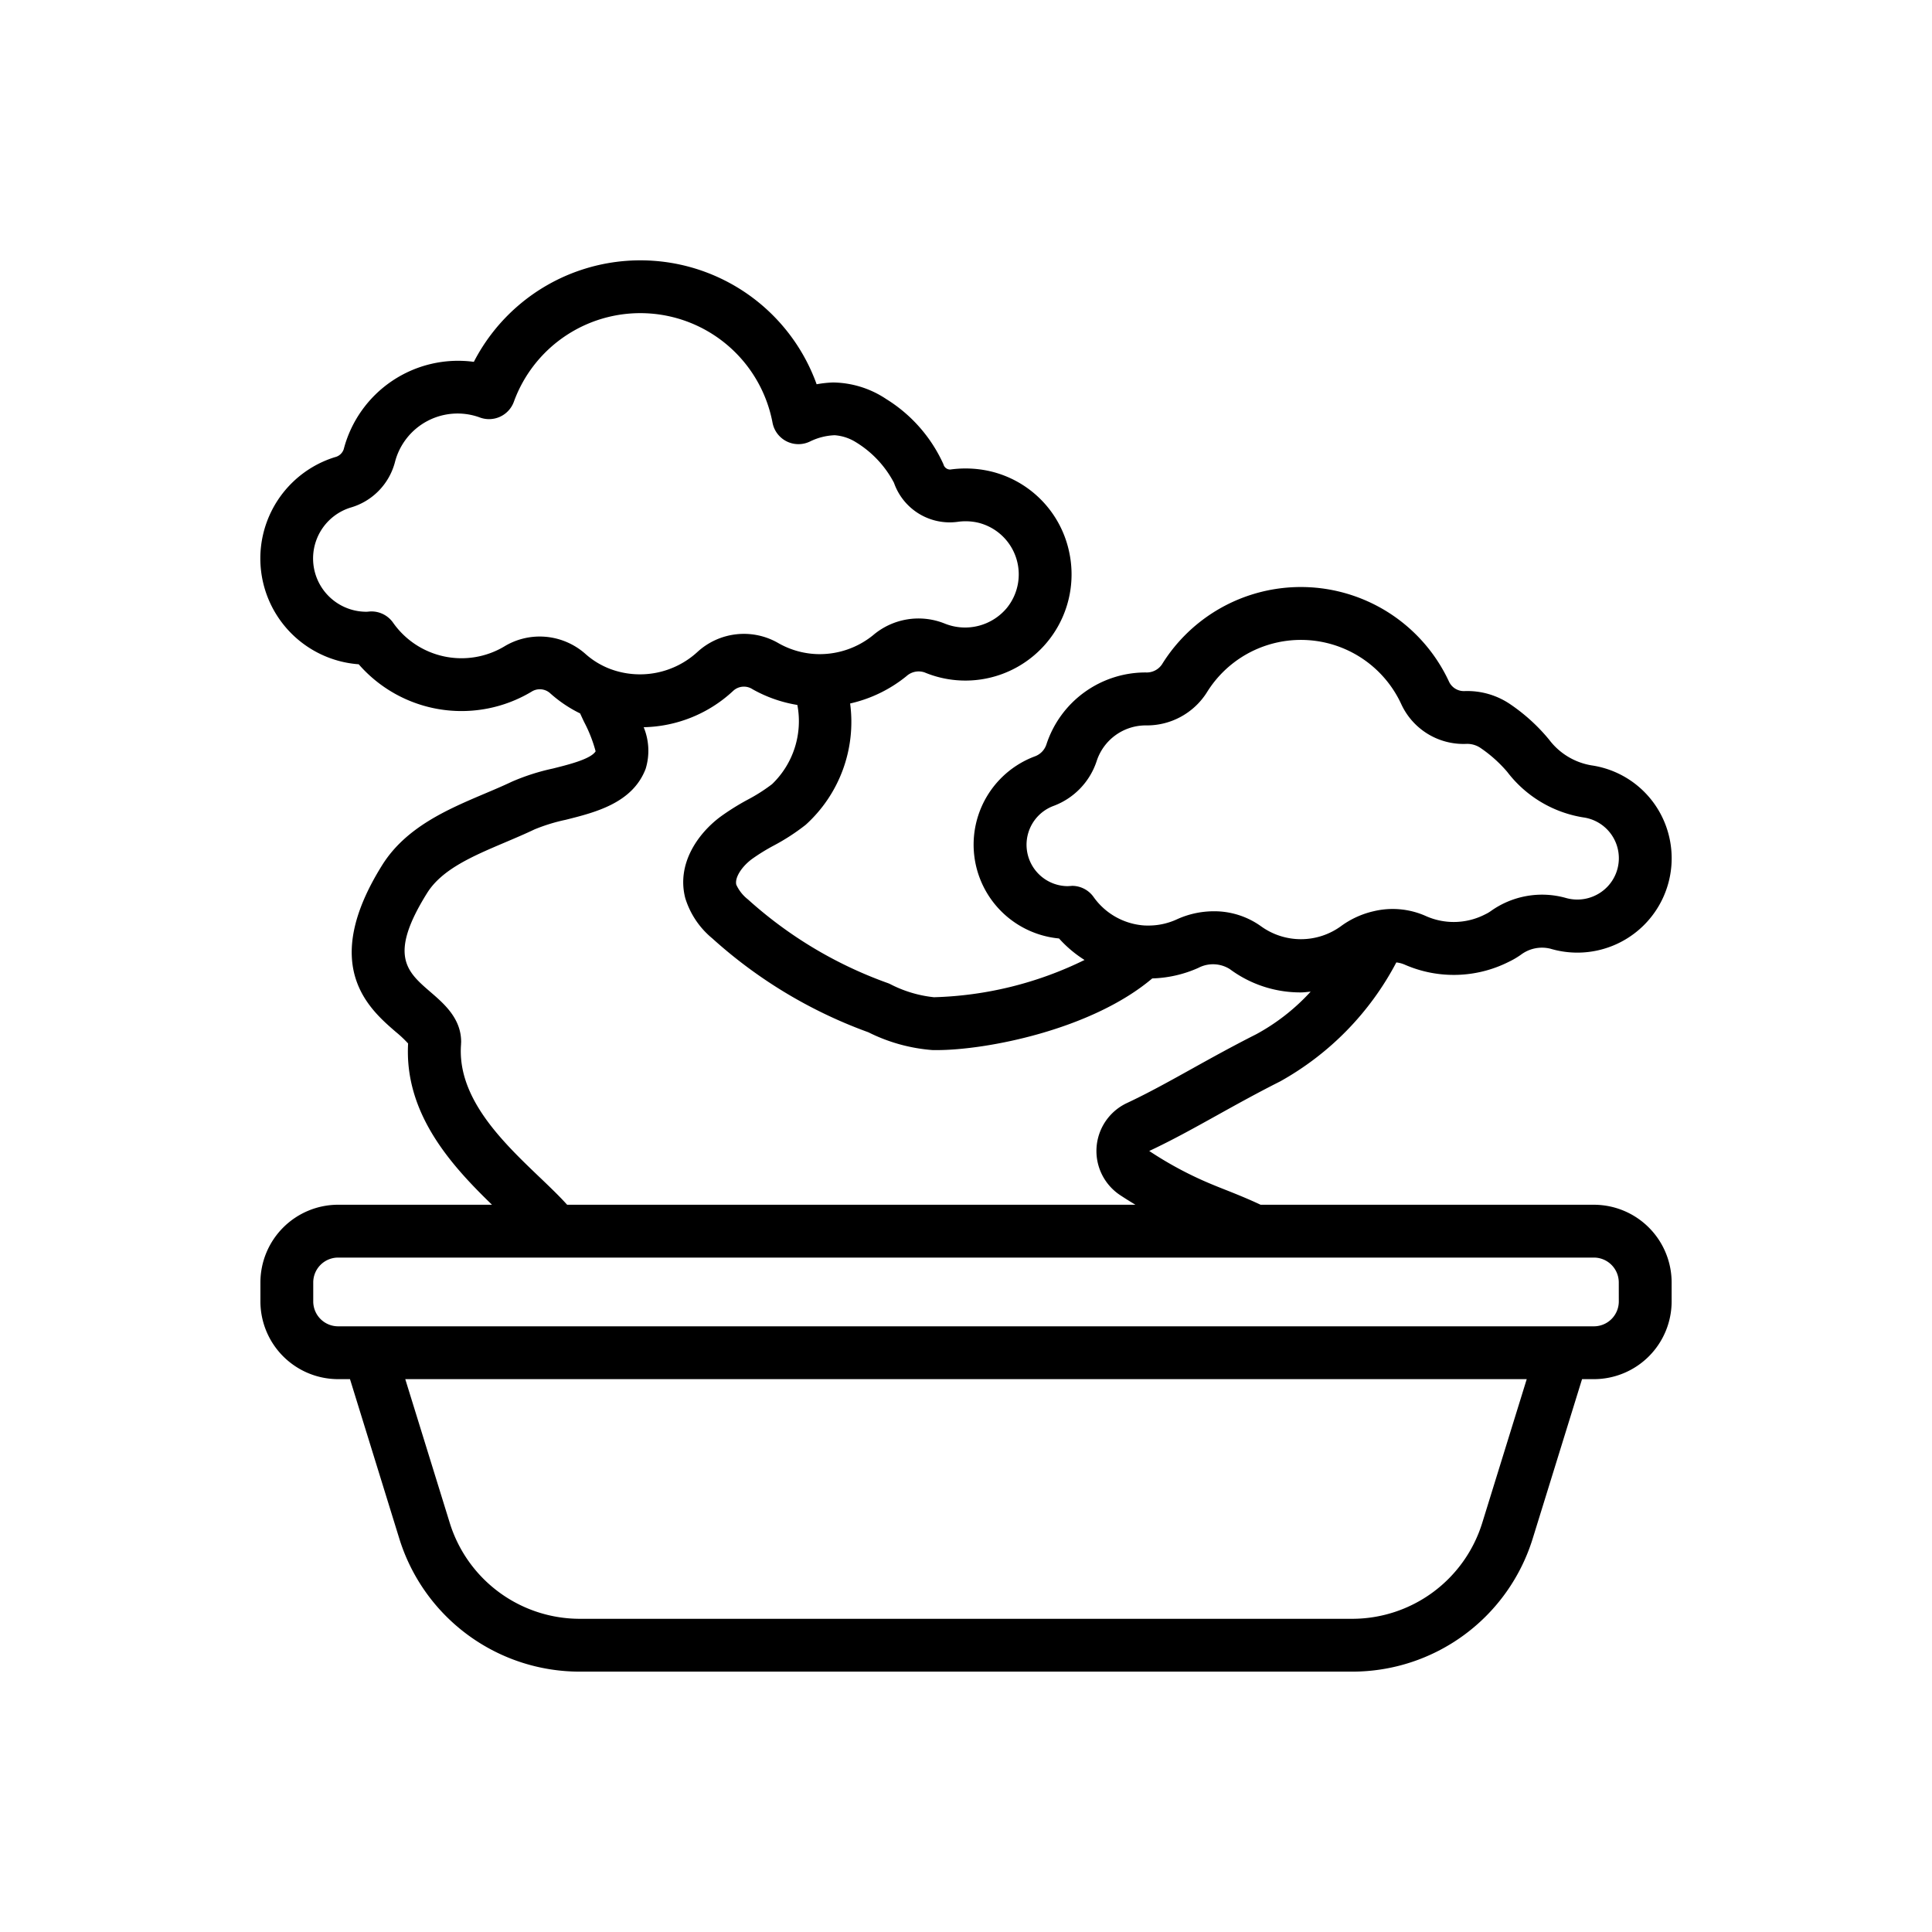 <svg xmlns="http://www.w3.org/2000/svg" width="128" height="128" viewBox="0 0 128 128">
  <title>BONSAI</title>
  <path d="M105.6,79.818H83.519c-.723-.341-1.456-.643-2.172-.927-.365-.144-.728-.287-1.084-.436a24.22,24.22,0,0,1-4.123-2.2c1.52-.712,2.953-1.509,4.47-2.352,1.3-.722,2.639-1.468,4.2-2.255a19.293,19.293,0,0,0,7.7-7.885,1.912,1.912,0,0,1,.558.148,8.1,8.1,0,0,0,6.89-.186,5.376,5.376,0,0,0,.815-.478,2.321,2.321,0,0,1,1.95-.392,6.249,6.249,0,0,0,7.8-7.668,6.2,6.2,0,0,0-5.085-4.48A4.428,4.428,0,0,1,102.63,49a12.186,12.186,0,0,0-2.529-2.313,5.054,5.054,0,0,0-3.088-.9,1.089,1.089,0,0,1-1-.6,10.821,10.821,0,0,0-19.026-1.176,1.22,1.22,0,0,1-1.082.541,6.91,6.91,0,0,0-6.574,4.757,1.255,1.255,0,0,1-.737.79,6.244,6.244,0,0,0,1.57,12.077A7.956,7.956,0,0,0,71.853,63.6a24.088,24.088,0,0,1-9.975,2.469,8.152,8.152,0,0,1-2.858-.848,1.521,1.521,0,0,0-.215-.094,27.775,27.775,0,0,1-9.257-5.543,2.606,2.606,0,0,1-.765-.967c-.116-.443.325-1.173,1.03-1.7a13.054,13.054,0,0,1,1.441-.892,14.065,14.065,0,0,0,2.127-1.381,9.193,9.193,0,0,0,2.942-8.036,9.088,9.088,0,0,0,3.738-1.816,1.2,1.2,0,0,1,1.192-.244,7.034,7.034,0,0,0,9.58-7.988,6.965,6.965,0,0,0-5.223-5.336,7.294,7.294,0,0,0-2.653-.116.458.458,0,0,1-.45-.347,9.842,9.842,0,0,0-3.789-4.321,6.48,6.48,0,0,0-3.532-1.1,7.585,7.585,0,0,0-1.082.118,12.411,12.411,0,0,0-22.71-1.485,7.832,7.832,0,0,0-8.621,5.787.8.8,0,0,1-.584.528,7.029,7.029,0,0,0,1.576,13.722,9.033,9.033,0,0,0,11.449,1.817,1.021,1.021,0,0,1,1.222.09,8.64,8.64,0,0,0,2,1.35c.083.184.17.37.262.564a9.281,9.281,0,0,1,.763,1.945c-.317.513-1.762.874-2.829,1.141a14.377,14.377,0,0,0-2.722.873c-.578.275-1.184.532-1.8.792-2.45,1.04-5.226,2.219-6.8,4.751-4.154,6.663-.855,9.508.917,11.037a7.662,7.662,0,0,1,.811.764c-.26,4.662,2.887,8.094,5.557,10.683H22.4a5.154,5.154,0,0,0-5.147,5.147v1.26A5.154,5.154,0,0,0,22.4,91.372h.788L26.444,101.9a12.512,12.512,0,0,0,12.006,8.85h51.1a12.512,12.512,0,0,0,12.006-8.85l3.259-10.528h.787a5.154,5.154,0,0,0,5.148-5.147v-1.26A5.154,5.154,0,0,0,105.6,79.818ZM70.74,58.71a2.744,2.744,0,0,1-.946-5.314,4.751,4.751,0,0,0,2.868-2.988A3.421,3.421,0,0,1,75.93,48.06a4.7,4.7,0,0,0,4.036-2.2,7.321,7.321,0,0,1,12.868.784,4.538,4.538,0,0,0,4.3,2.641,1.571,1.571,0,0,1,.928.251,8.929,8.929,0,0,1,1.8,1.607,7.906,7.906,0,0,0,5.028,3.011,2.73,2.73,0,0,1,1.625,4.572l0,0a2.765,2.765,0,0,1-2.8.758,5.842,5.842,0,0,0-4.947.879,2.441,2.441,0,0,1-.375.217,4.534,4.534,0,0,1-3.886.128,5.4,5.4,0,0,0-3.511-.334,5.86,5.86,0,0,0-2.171,1,4.512,4.512,0,0,1-5.271,0,5.311,5.311,0,0,0-3.141-1,5.909,5.909,0,0,0-2.467.546,4.48,4.48,0,0,1-1.843.4c-.1,0-.2,0-.3-.006a4.49,4.49,0,0,1-3.351-1.887,1.749,1.749,0,0,0-1.427-.737C70.955,58.7,70.883,58.7,70.74,58.71ZM35.758,42.172a4.517,4.517,0,0,0-2.339.652,5.538,5.538,0,0,1-7.379-1.573,1.749,1.749,0,0,0-1.592-.734,1.563,1.563,0,0,1-.168.013,3.53,3.53,0,0,1-1.058-6.9,4.254,4.254,0,0,0,2.941-3,4.284,4.284,0,0,1,5.647-2.964,1.75,1.75,0,0,0,2.233-1.044A8.914,8.914,0,0,1,51.181,28a1.748,1.748,0,0,0,2.494,1.245,4.063,4.063,0,0,1,1.622-.41,3.071,3.071,0,0,1,1.393.453,6.9,6.9,0,0,1,2.539,2.7,3.911,3.911,0,0,0,4.224,2.584,3.688,3.688,0,0,1,1.371.062,3.527,3.527,0,0,1,1.882,5.644,3.6,3.6,0,0,1-4.1,1.041,4.642,4.642,0,0,0-4.762.765,5.614,5.614,0,0,1-3.575,1.255,5.549,5.549,0,0,1-2.672-.714,4.554,4.554,0,0,0-5.4.578,5.628,5.628,0,0,1-5.778,1.114A5.271,5.271,0,0,1,38.76,43.3,4.574,4.574,0,0,0,35.758,42.172Zm0,35.829c-2.448-2.341-5.493-5.253-5.212-8.817,0-.039,0-.078.006-.117.019-1.575-1.119-2.557-2.034-3.346-1.566-1.35-2.8-2.416-.231-6.539.987-1.593,3.029-2.46,5.19-3.377.661-.281,1.314-.558,1.941-.857a11.9,11.9,0,0,1,2.059-.634c1.976-.495,4.434-1.109,5.3-3.381a4.091,4.091,0,0,0-.131-2.753,8.958,8.958,0,0,0,5.936-2.415,1.043,1.043,0,0,1,1.279-.1,8.987,8.987,0,0,0,2.966,1.04,5.781,5.781,0,0,1-1.675,5.246,11.377,11.377,0,0,1-1.613,1.028,15.943,15.943,0,0,0-1.823,1.142c-1.5,1.125-2.9,3.13-2.315,5.383a5.58,5.58,0,0,0,1.791,2.667,31.346,31.346,0,0,0,10.338,6.219,11.408,11.408,0,0,0,4.265,1.181q.137,0,.282,0c3.273,0,10.24-1.345,14.263-4.748a8.031,8.031,0,0,0,3.057-.7,2.09,2.09,0,0,1,2.082.083A7.829,7.829,0,0,0,86.19,65.75c.218,0,.429-.033.644-.051a13.769,13.769,0,0,1-3.6,2.819c-1.622.82-2.994,1.583-4.321,2.321-1.462.813-2.844,1.581-4.254,2.242a3.508,3.508,0,0,0-.433,6.109q.492.324,1,.628H37.574C37.061,79.247,36.442,78.655,35.758,78Zm62.454,22.863a9.026,9.026,0,0,1-8.662,6.386H38.45a9.026,9.026,0,0,1-8.662-6.385L26.85,91.372h74.3Zm9.038-14.639a1.649,1.649,0,0,1-1.648,1.647H22.4a1.649,1.649,0,0,1-1.647-1.647v-1.26A1.649,1.649,0,0,1,22.4,83.318H105.6a1.649,1.649,0,0,1,1.648,1.647Z"/>
</svg>
